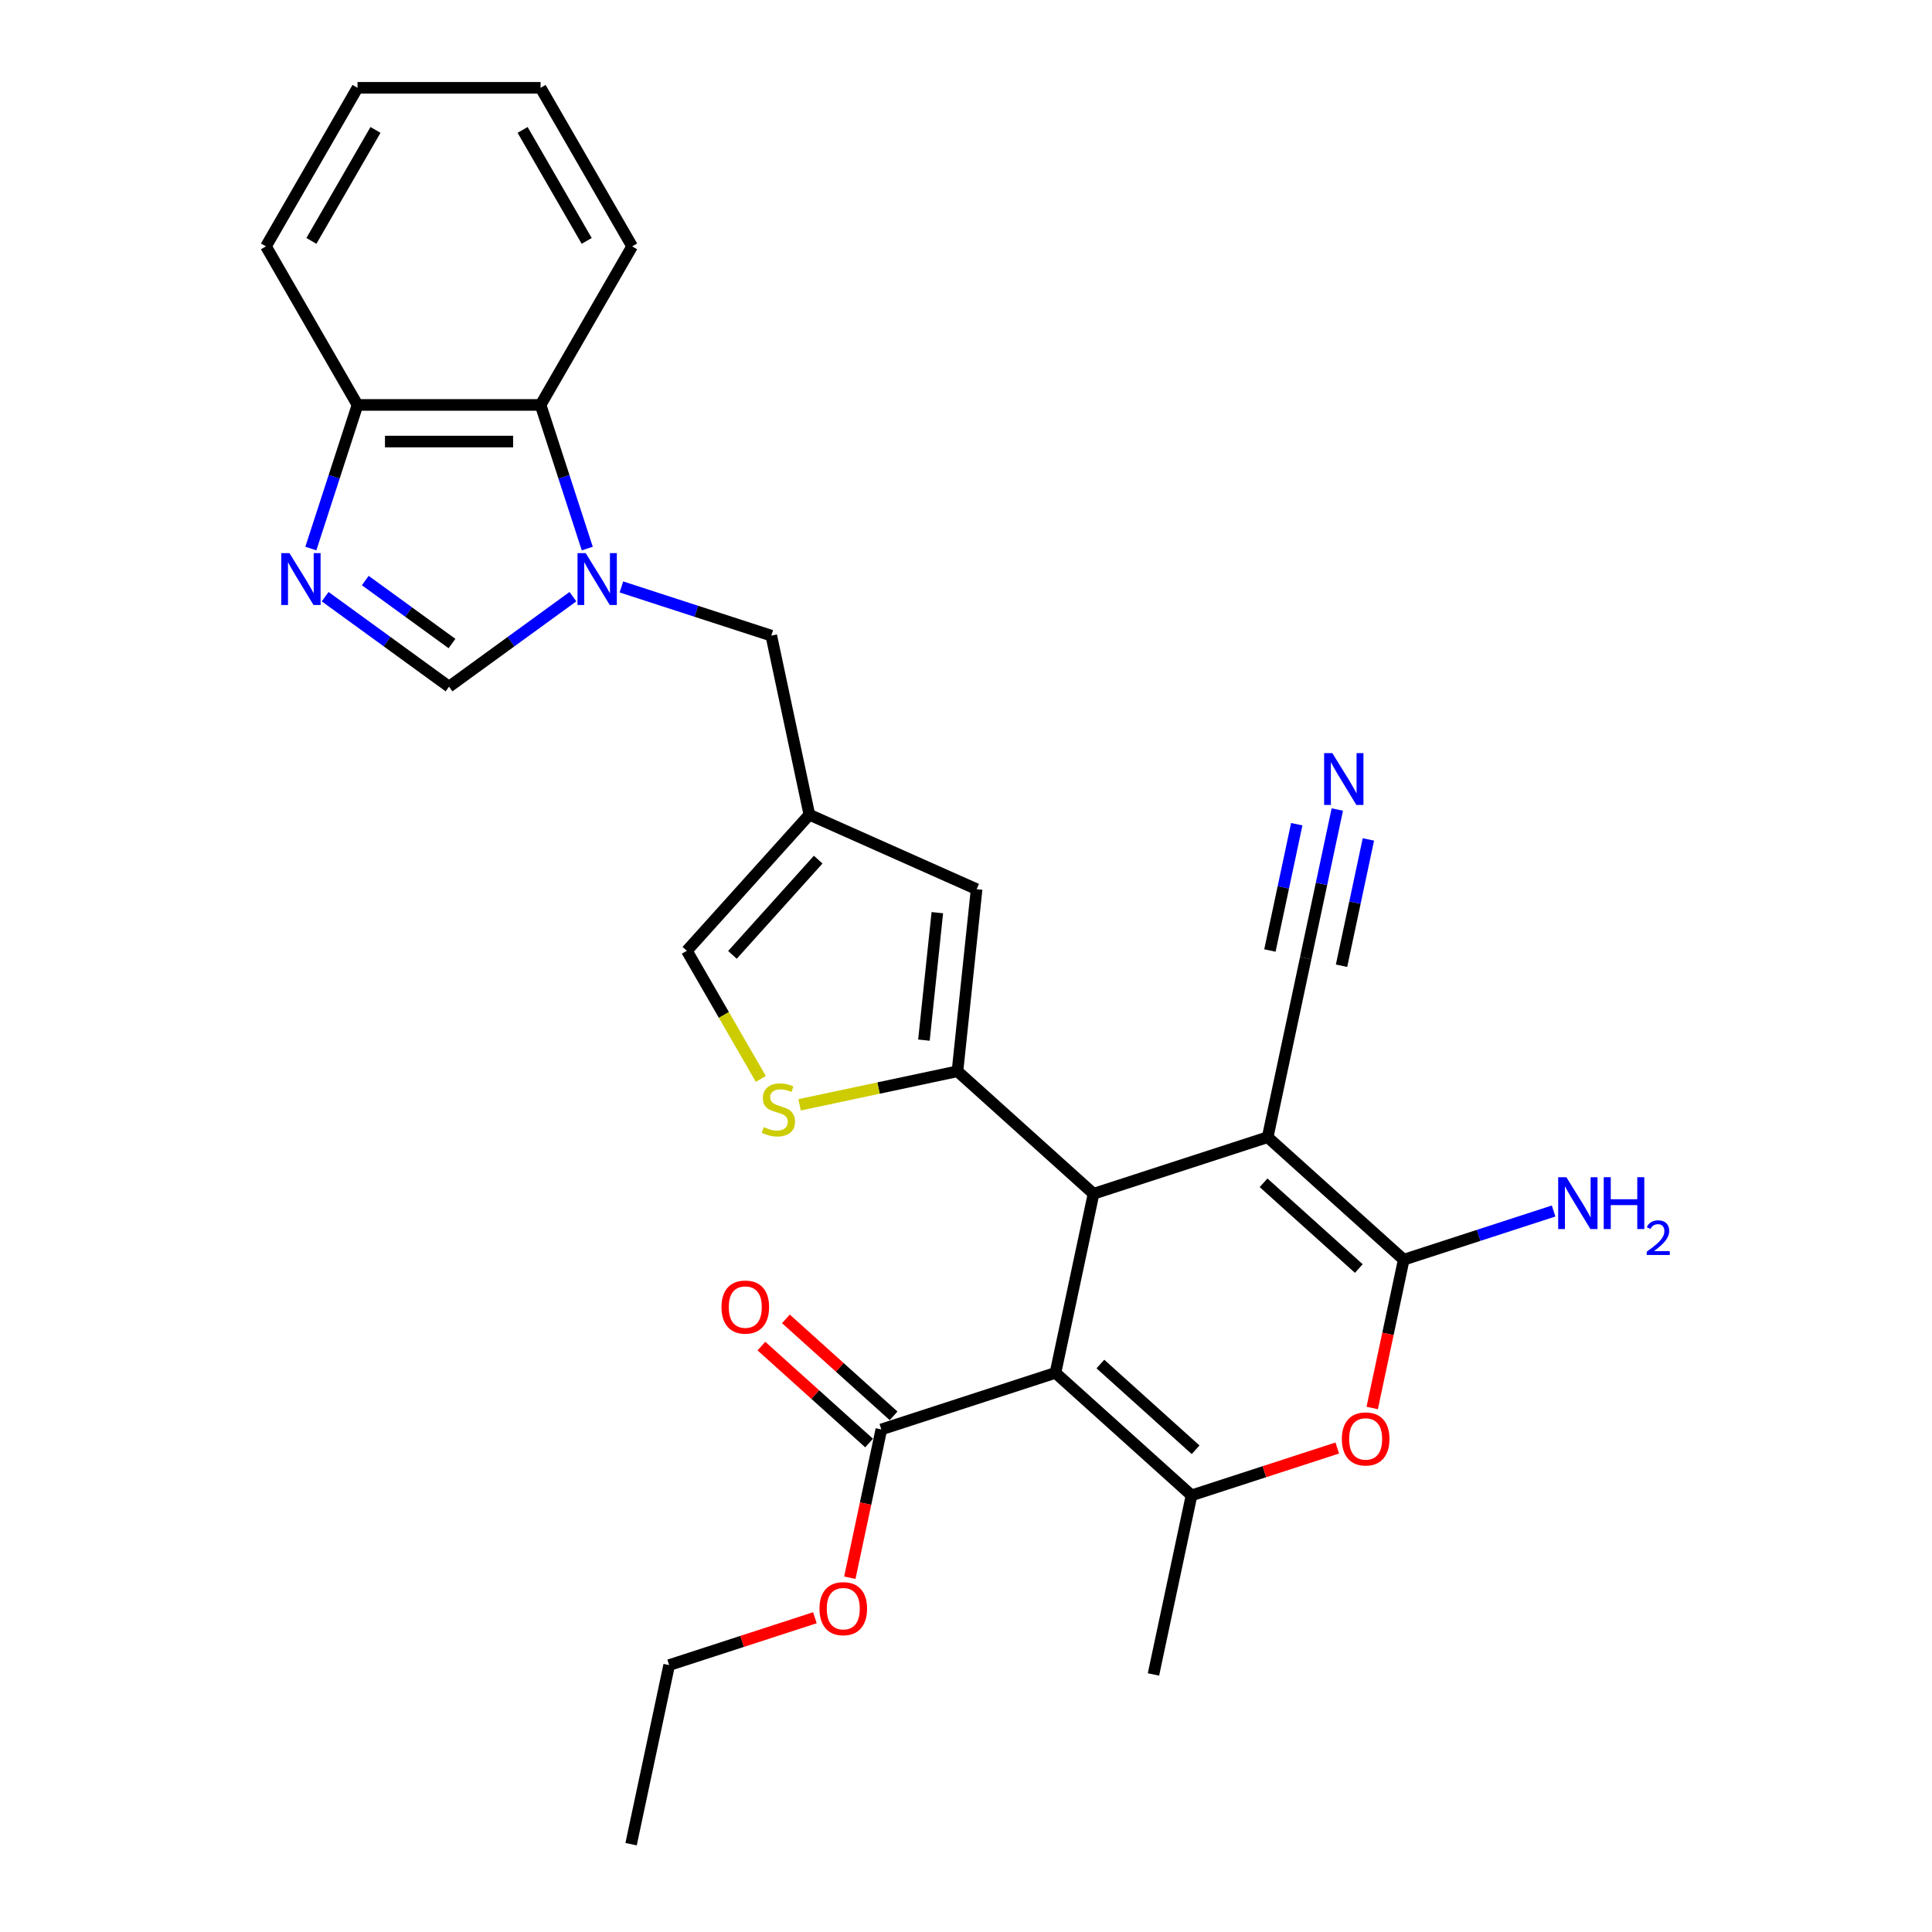 <?xml version='1.0' encoding='iso-8859-1'?>
<svg version='1.1' baseProfile='full'
              xmlns='http://www.w3.org/2000/svg'
                      xmlns:rdkit='http://www.rdkit.org/xml'
                      xmlns:xlink='http://www.w3.org/1999/xlink'
                  xml:space='preserve'
width='1000px' height='1000px' viewBox='0 0 1000 1000'>
<!-- END OF HEADER -->
<rect style='opacity:1.0;fill:#FFFFFF;stroke:none' width='1000' height='1000' x='0' y='0'> </rect>
<path class='bond-1' d='M 546.31,710.59 L 566.013,617.896' style='fill:none;fill-rule:evenodd;stroke:#000000;stroke-width:6px;stroke-linecap:butt;stroke-linejoin:miter;stroke-opacity:1' />
<path class='bond-4' d='M 546.31,710.59 L 616.734,774' style='fill:none;fill-rule:evenodd;stroke:#000000;stroke-width:6px;stroke-linecap:butt;stroke-linejoin:miter;stroke-opacity:1' />
<path class='bond-4' d='M 569.556,706.017 L 618.852,750.404' style='fill:none;fill-rule:evenodd;stroke:#000000;stroke-width:6px;stroke-linecap:butt;stroke-linejoin:miter;stroke-opacity:1' />
<path class='bond-12' d='M 546.31,710.59 L 456.183,739.874' style='fill:none;fill-rule:evenodd;stroke:#000000;stroke-width:6px;stroke-linecap:butt;stroke-linejoin:miter;stroke-opacity:1' />
<path class='bond-0' d='M 656.139,588.612 L 566.013,617.896' style='fill:none;fill-rule:evenodd;stroke:#000000;stroke-width:6px;stroke-linecap:butt;stroke-linejoin:miter;stroke-opacity:1' />
<path class='bond-13' d='M 656.139,588.612 L 675.842,495.918' style='fill:none;fill-rule:evenodd;stroke:#000000;stroke-width:6px;stroke-linecap:butt;stroke-linejoin:miter;stroke-opacity:1' />
<path class='bond-29' d='M 656.139,588.612 L 726.563,652.022' style='fill:none;fill-rule:evenodd;stroke:#000000;stroke-width:6px;stroke-linecap:butt;stroke-linejoin:miter;stroke-opacity:1' />
<path class='bond-29' d='M 654.021,612.208 L 703.318,656.595' style='fill:none;fill-rule:evenodd;stroke:#000000;stroke-width:6px;stroke-linecap:butt;stroke-linejoin:miter;stroke-opacity:1' />
<path class='bond-3' d='M 566.013,617.896 L 495.589,554.486' style='fill:none;fill-rule:evenodd;stroke:#000000;stroke-width:6px;stroke-linecap:butt;stroke-linejoin:miter;stroke-opacity:1' />
<path class='bond-2' d='M 726.563,652.022 L 718.406,690.399' style='fill:none;fill-rule:evenodd;stroke:#000000;stroke-width:6px;stroke-linecap:butt;stroke-linejoin:miter;stroke-opacity:1' />
<path class='bond-2' d='M 718.406,690.399 L 710.248,728.777' style='fill:none;fill-rule:evenodd;stroke:#FF0000;stroke-width:6px;stroke-linecap:butt;stroke-linejoin:miter;stroke-opacity:1' />
<path class='bond-19' d='M 726.563,652.022 L 765.353,639.418' style='fill:none;fill-rule:evenodd;stroke:#000000;stroke-width:6px;stroke-linecap:butt;stroke-linejoin:miter;stroke-opacity:1' />
<path class='bond-19' d='M 765.353,639.418 L 804.143,626.815' style='fill:none;fill-rule:evenodd;stroke:#0000FF;stroke-width:6px;stroke-linecap:butt;stroke-linejoin:miter;stroke-opacity:1' />
<path class='bond-8' d='M 495.589,554.486 L 454.729,563.171' style='fill:none;fill-rule:evenodd;stroke:#000000;stroke-width:6px;stroke-linecap:butt;stroke-linejoin:miter;stroke-opacity:1' />
<path class='bond-8' d='M 454.729,563.171 L 413.869,571.856' style='fill:none;fill-rule:evenodd;stroke:#CCCC00;stroke-width:6px;stroke-linecap:butt;stroke-linejoin:miter;stroke-opacity:1' />
<path class='bond-11' d='M 495.589,554.486 L 505.494,460.24' style='fill:none;fill-rule:evenodd;stroke:#000000;stroke-width:6px;stroke-linecap:butt;stroke-linejoin:miter;stroke-opacity:1' />
<path class='bond-11' d='M 478.225,538.368 L 485.159,472.396' style='fill:none;fill-rule:evenodd;stroke:#000000;stroke-width:6px;stroke-linecap:butt;stroke-linejoin:miter;stroke-opacity:1' />
<path class='bond-6' d='M 616.734,774 L 654.453,761.744' style='fill:none;fill-rule:evenodd;stroke:#000000;stroke-width:6px;stroke-linecap:butt;stroke-linejoin:miter;stroke-opacity:1' />
<path class='bond-6' d='M 654.453,761.744 L 692.172,749.489' style='fill:none;fill-rule:evenodd;stroke:#FF0000;stroke-width:6px;stroke-linecap:butt;stroke-linejoin:miter;stroke-opacity:1' />
<path class='bond-22' d='M 616.734,774 L 597.031,866.694' style='fill:none;fill-rule:evenodd;stroke:#000000;stroke-width:6px;stroke-linecap:butt;stroke-linejoin:miter;stroke-opacity:1' />
<path class='bond-5' d='M 321.64,303.795 L 360.43,316.399' style='fill:none;fill-rule:evenodd;stroke:#0000FF;stroke-width:6px;stroke-linecap:butt;stroke-linejoin:miter;stroke-opacity:1' />
<path class='bond-5' d='M 360.43,316.399 L 399.22,329.002' style='fill:none;fill-rule:evenodd;stroke:#000000;stroke-width:6px;stroke-linecap:butt;stroke-linejoin:miter;stroke-opacity:1' />
<path class='bond-9' d='M 296.546,308.834 L 264.487,332.127' style='fill:none;fill-rule:evenodd;stroke:#0000FF;stroke-width:6px;stroke-linecap:butt;stroke-linejoin:miter;stroke-opacity:1' />
<path class='bond-9' d='M 264.487,332.127 L 232.427,355.42' style='fill:none;fill-rule:evenodd;stroke:#000000;stroke-width:6px;stroke-linecap:butt;stroke-linejoin:miter;stroke-opacity:1' />
<path class='bond-14' d='M 303.963,283.931 L 291.886,246.761' style='fill:none;fill-rule:evenodd;stroke:#0000FF;stroke-width:6px;stroke-linecap:butt;stroke-linejoin:miter;stroke-opacity:1' />
<path class='bond-14' d='M 291.886,246.761 L 279.809,209.592' style='fill:none;fill-rule:evenodd;stroke:#000000;stroke-width:6px;stroke-linecap:butt;stroke-linejoin:miter;stroke-opacity:1' />
<path class='bond-7' d='M 168.308,308.834 L 200.367,332.127' style='fill:none;fill-rule:evenodd;stroke:#0000FF;stroke-width:6px;stroke-linecap:butt;stroke-linejoin:miter;stroke-opacity:1' />
<path class='bond-7' d='M 200.367,332.127 L 232.427,355.42' style='fill:none;fill-rule:evenodd;stroke:#000000;stroke-width:6px;stroke-linecap:butt;stroke-linejoin:miter;stroke-opacity:1' />
<path class='bond-7' d='M 189.066,300.489 L 211.508,316.794' style='fill:none;fill-rule:evenodd;stroke:#0000FF;stroke-width:6px;stroke-linecap:butt;stroke-linejoin:miter;stroke-opacity:1' />
<path class='bond-7' d='M 211.508,316.794 L 233.949,333.099' style='fill:none;fill-rule:evenodd;stroke:#000000;stroke-width:6px;stroke-linecap:butt;stroke-linejoin:miter;stroke-opacity:1' />
<path class='bond-31' d='M 160.89,283.931 L 172.968,246.761' style='fill:none;fill-rule:evenodd;stroke:#0000FF;stroke-width:6px;stroke-linecap:butt;stroke-linejoin:miter;stroke-opacity:1' />
<path class='bond-31' d='M 172.968,246.761 L 185.045,209.592' style='fill:none;fill-rule:evenodd;stroke:#000000;stroke-width:6px;stroke-linecap:butt;stroke-linejoin:miter;stroke-opacity:1' />
<path class='bond-15' d='M 393.802,558.439 L 374.657,525.279' style='fill:none;fill-rule:evenodd;stroke:#CCCC00;stroke-width:6px;stroke-linecap:butt;stroke-linejoin:miter;stroke-opacity:1' />
<path class='bond-15' d='M 374.657,525.279 L 355.513,492.12' style='fill:none;fill-rule:evenodd;stroke:#000000;stroke-width:6px;stroke-linecap:butt;stroke-linejoin:miter;stroke-opacity:1' />
<path class='bond-10' d='M 418.923,421.696 L 505.494,460.24' style='fill:none;fill-rule:evenodd;stroke:#000000;stroke-width:6px;stroke-linecap:butt;stroke-linejoin:miter;stroke-opacity:1' />
<path class='bond-17' d='M 418.923,421.696 L 399.22,329.002' style='fill:none;fill-rule:evenodd;stroke:#000000;stroke-width:6px;stroke-linecap:butt;stroke-linejoin:miter;stroke-opacity:1' />
<path class='bond-30' d='M 418.923,421.696 L 355.513,492.12' style='fill:none;fill-rule:evenodd;stroke:#000000;stroke-width:6px;stroke-linecap:butt;stroke-linejoin:miter;stroke-opacity:1' />
<path class='bond-30' d='M 423.496,444.942 L 379.109,494.239' style='fill:none;fill-rule:evenodd;stroke:#000000;stroke-width:6px;stroke-linecap:butt;stroke-linejoin:miter;stroke-opacity:1' />
<path class='bond-20' d='M 462.524,732.831 L 434.657,707.739' style='fill:none;fill-rule:evenodd;stroke:#000000;stroke-width:6px;stroke-linecap:butt;stroke-linejoin:miter;stroke-opacity:1' />
<path class='bond-20' d='M 434.657,707.739 L 406.789,682.647' style='fill:none;fill-rule:evenodd;stroke:#FF0000;stroke-width:6px;stroke-linecap:butt;stroke-linejoin:miter;stroke-opacity:1' />
<path class='bond-20' d='M 449.842,746.916 L 421.975,721.824' style='fill:none;fill-rule:evenodd;stroke:#000000;stroke-width:6px;stroke-linecap:butt;stroke-linejoin:miter;stroke-opacity:1' />
<path class='bond-20' d='M 421.975,721.824 L 394.107,696.732' style='fill:none;fill-rule:evenodd;stroke:#FF0000;stroke-width:6px;stroke-linecap:butt;stroke-linejoin:miter;stroke-opacity:1' />
<path class='bond-21' d='M 456.183,739.874 L 448.026,778.251' style='fill:none;fill-rule:evenodd;stroke:#000000;stroke-width:6px;stroke-linecap:butt;stroke-linejoin:miter;stroke-opacity:1' />
<path class='bond-21' d='M 448.026,778.251 L 439.869,816.628' style='fill:none;fill-rule:evenodd;stroke:#FF0000;stroke-width:6px;stroke-linecap:butt;stroke-linejoin:miter;stroke-opacity:1' />
<path class='bond-16' d='M 675.842,495.918 L 684.015,457.465' style='fill:none;fill-rule:evenodd;stroke:#000000;stroke-width:6px;stroke-linecap:butt;stroke-linejoin:miter;stroke-opacity:1' />
<path class='bond-16' d='M 684.015,457.465 L 692.189,419.012' style='fill:none;fill-rule:evenodd;stroke:#0000FF;stroke-width:6px;stroke-linecap:butt;stroke-linejoin:miter;stroke-opacity:1' />
<path class='bond-16' d='M 694.381,499.859 L 701.328,467.174' style='fill:none;fill-rule:evenodd;stroke:#000000;stroke-width:6px;stroke-linecap:butt;stroke-linejoin:miter;stroke-opacity:1' />
<path class='bond-16' d='M 701.328,467.174 L 708.276,434.489' style='fill:none;fill-rule:evenodd;stroke:#0000FF;stroke-width:6px;stroke-linecap:butt;stroke-linejoin:miter;stroke-opacity:1' />
<path class='bond-16' d='M 657.303,491.978 L 664.251,459.293' style='fill:none;fill-rule:evenodd;stroke:#000000;stroke-width:6px;stroke-linecap:butt;stroke-linejoin:miter;stroke-opacity:1' />
<path class='bond-16' d='M 664.251,459.293 L 671.198,426.608' style='fill:none;fill-rule:evenodd;stroke:#0000FF;stroke-width:6px;stroke-linecap:butt;stroke-linejoin:miter;stroke-opacity:1' />
<path class='bond-18' d='M 279.809,209.592 L 185.045,209.592' style='fill:none;fill-rule:evenodd;stroke:#000000;stroke-width:6px;stroke-linecap:butt;stroke-linejoin:miter;stroke-opacity:1' />
<path class='bond-18' d='M 265.595,228.545 L 199.259,228.545' style='fill:none;fill-rule:evenodd;stroke:#000000;stroke-width:6px;stroke-linecap:butt;stroke-linejoin:miter;stroke-opacity:1' />
<path class='bond-23' d='M 279.809,209.592 L 327.192,127.523' style='fill:none;fill-rule:evenodd;stroke:#000000;stroke-width:6px;stroke-linecap:butt;stroke-linejoin:miter;stroke-opacity:1' />
<path class='bond-24' d='M 185.045,209.592 L 137.662,127.523' style='fill:none;fill-rule:evenodd;stroke:#000000;stroke-width:6px;stroke-linecap:butt;stroke-linejoin:miter;stroke-opacity:1' />
<path class='bond-25' d='M 421.792,837.34 L 384.073,849.596' style='fill:none;fill-rule:evenodd;stroke:#FF0000;stroke-width:6px;stroke-linecap:butt;stroke-linejoin:miter;stroke-opacity:1' />
<path class='bond-25' d='M 384.073,849.596 L 346.354,861.852' style='fill:none;fill-rule:evenodd;stroke:#000000;stroke-width:6px;stroke-linecap:butt;stroke-linejoin:miter;stroke-opacity:1' />
<path class='bond-27' d='M 327.192,127.523 L 279.809,45.455' style='fill:none;fill-rule:evenodd;stroke:#000000;stroke-width:6px;stroke-linecap:butt;stroke-linejoin:miter;stroke-opacity:1' />
<path class='bond-27' d='M 303.671,124.689 L 270.503,67.241' style='fill:none;fill-rule:evenodd;stroke:#000000;stroke-width:6px;stroke-linecap:butt;stroke-linejoin:miter;stroke-opacity:1' />
<path class='bond-32' d='M 137.662,127.523 L 185.045,45.455' style='fill:none;fill-rule:evenodd;stroke:#000000;stroke-width:6px;stroke-linecap:butt;stroke-linejoin:miter;stroke-opacity:1' />
<path class='bond-32' d='M 161.183,124.689 L 194.351,67.241' style='fill:none;fill-rule:evenodd;stroke:#000000;stroke-width:6px;stroke-linecap:butt;stroke-linejoin:miter;stroke-opacity:1' />
<path class='bond-26' d='M 346.354,861.852 L 326.651,954.545' style='fill:none;fill-rule:evenodd;stroke:#000000;stroke-width:6px;stroke-linecap:butt;stroke-linejoin:miter;stroke-opacity:1' />
<path class='bond-28' d='M 279.809,45.455 L 185.045,45.455' style='fill:none;fill-rule:evenodd;stroke:#000000;stroke-width:6px;stroke-linecap:butt;stroke-linejoin:miter;stroke-opacity:1' />
<path  class='atom-6' d='M 303.161 286.3
L 311.955 300.514
Q 312.827 301.917, 314.229 304.457
Q 315.632 306.996, 315.708 307.148
L 315.708 286.3
L 319.271 286.3
L 319.271 313.137
L 315.594 313.137
L 306.156 297.596
Q 305.056 295.776, 303.881 293.691
Q 302.744 291.607, 302.403 290.962
L 302.403 313.137
L 298.915 313.137
L 298.915 286.3
L 303.161 286.3
' fill='#0000FF'/>
<path  class='atom-7' d='M 694.541 744.792
Q 694.541 738.348, 697.725 734.747
Q 700.909 731.146, 706.86 731.146
Q 712.812 731.146, 715.996 734.747
Q 719.18 738.348, 719.18 744.792
Q 719.18 751.312, 715.958 755.026
Q 712.736 758.703, 706.86 758.703
Q 700.947 758.703, 697.725 755.026
Q 694.541 751.349, 694.541 744.792
M 706.86 755.671
Q 710.954 755.671, 713.153 752.942
Q 715.389 750.174, 715.389 744.792
Q 715.389 739.523, 713.153 736.869
Q 710.954 734.178, 706.86 734.178
Q 702.767 734.178, 700.53 736.832
Q 698.332 739.485, 698.332 744.792
Q 698.332 750.212, 700.53 752.942
Q 702.767 755.671, 706.86 755.671
' fill='#FF0000'/>
<path  class='atom-8' d='M 149.828 286.3
L 158.623 300.514
Q 159.494 301.917, 160.897 304.457
Q 162.299 306.996, 162.375 307.148
L 162.375 286.3
L 165.938 286.3
L 165.938 313.137
L 162.262 313.137
L 152.823 297.596
Q 151.724 295.776, 150.549 293.691
Q 149.411 291.607, 149.07 290.962
L 149.07 313.137
L 145.583 313.137
L 145.583 286.3
L 149.828 286.3
' fill='#0000FF'/>
<path  class='atom-9' d='M 395.314 583.4
Q 395.617 583.514, 396.868 584.044
Q 398.119 584.575, 399.483 584.916
Q 400.886 585.219, 402.25 585.219
Q 404.79 585.219, 406.269 584.006
Q 407.747 582.755, 407.747 580.595
Q 407.747 579.117, 406.989 578.207
Q 406.269 577.297, 405.131 576.804
Q 403.994 576.311, 402.099 575.743
Q 399.711 575.023, 398.27 574.34
Q 396.868 573.658, 395.844 572.218
Q 394.859 570.777, 394.859 568.351
Q 394.859 564.978, 397.133 562.893
Q 399.445 560.808, 403.994 560.808
Q 407.102 560.808, 410.628 562.286
L 409.756 565.205
Q 406.534 563.878, 404.108 563.878
Q 401.492 563.878, 400.052 564.978
Q 398.612 566.039, 398.649 567.896
Q 398.649 569.337, 399.37 570.209
Q 400.128 571.08, 401.189 571.573
Q 402.288 572.066, 404.108 572.635
Q 406.534 573.393, 407.974 574.151
Q 409.415 574.909, 410.438 576.463
Q 411.5 577.979, 411.5 580.595
Q 411.5 584.31, 408.998 586.319
Q 406.534 588.29, 402.402 588.29
Q 400.014 588.29, 398.195 587.759
Q 396.413 587.266, 394.29 586.394
L 395.314 583.4
' fill='#CCCC00'/>
<path  class='atom-17' d='M 689.612 389.806
L 698.407 404.02
Q 699.278 405.423, 700.681 407.963
Q 702.083 410.502, 702.159 410.654
L 702.159 389.806
L 705.722 389.806
L 705.722 416.643
L 702.045 416.643
L 692.607 401.102
Q 691.508 399.282, 690.333 397.197
Q 689.195 395.113, 688.854 394.468
L 688.854 416.643
L 685.367 416.643
L 685.367 389.806
L 689.612 389.806
' fill='#0000FF'/>
<path  class='atom-20' d='M 810.757 609.32
L 819.552 623.534
Q 820.423 624.937, 821.826 627.476
Q 823.229 630.016, 823.304 630.168
L 823.304 609.32
L 826.867 609.32
L 826.867 636.157
L 823.191 636.157
L 813.752 620.615
Q 812.653 618.796, 811.478 616.711
Q 810.341 614.626, 809.999 613.982
L 809.999 636.157
L 806.512 636.157
L 806.512 609.32
L 810.757 609.32
' fill='#0000FF'/>
<path  class='atom-20' d='M 830.089 609.32
L 833.728 609.32
L 833.728 620.729
L 847.45 620.729
L 847.45 609.32
L 851.089 609.32
L 851.089 636.157
L 847.45 636.157
L 847.45 623.762
L 833.728 623.762
L 833.728 636.157
L 830.089 636.157
L 830.089 609.32
' fill='#0000FF'/>
<path  class='atom-20' d='M 852.39 635.215
Q 853.041 633.539, 854.592 632.613
Q 856.143 631.663, 858.294 631.663
Q 860.971 631.663, 862.472 633.114
Q 863.974 634.565, 863.974 637.142
Q 863.974 639.769, 862.022 642.22
Q 860.096 644.672, 856.093 647.574
L 864.274 647.574
L 864.274 649.576
L 852.34 649.576
L 852.34 647.899
Q 855.643 645.548, 857.594 643.796
Q 859.57 642.045, 860.521 640.469
Q 861.472 638.893, 861.472 637.267
Q 861.472 635.566, 860.621 634.615
Q 859.771 633.664, 858.294 633.664
Q 856.868 633.664, 855.918 634.24
Q 854.967 634.815, 854.292 636.091
L 852.39 635.215
' fill='#0000FF'/>
<path  class='atom-21' d='M 373.44 676.54
Q 373.44 670.096, 376.624 666.495
Q 379.808 662.894, 385.759 662.894
Q 391.711 662.894, 394.895 666.495
Q 398.079 670.096, 398.079 676.54
Q 398.079 683.059, 394.857 686.774
Q 391.635 690.451, 385.759 690.451
Q 379.846 690.451, 376.624 686.774
Q 373.44 683.097, 373.44 676.54
M 385.759 687.419
Q 389.853 687.419, 392.052 684.689
Q 394.288 681.922, 394.288 676.54
Q 394.288 671.271, 392.052 668.617
Q 389.853 665.926, 385.759 665.926
Q 381.666 665.926, 379.429 668.579
Q 377.231 671.233, 377.231 676.54
Q 377.231 681.96, 379.429 684.689
Q 381.666 687.419, 385.759 687.419
' fill='#FF0000'/>
<path  class='atom-22' d='M 424.161 832.643
Q 424.161 826.199, 427.345 822.598
Q 430.529 818.997, 436.481 818.997
Q 442.432 818.997, 445.616 822.598
Q 448.8 826.199, 448.8 832.643
Q 448.8 839.163, 445.578 842.878
Q 442.356 846.555, 436.481 846.555
Q 430.567 846.555, 427.345 842.878
Q 424.161 839.201, 424.161 832.643
M 436.481 843.522
Q 440.575 843.522, 442.773 840.793
Q 445.01 838.026, 445.01 832.643
Q 445.01 827.375, 442.773 824.721
Q 440.575 822.03, 436.481 822.03
Q 432.387 822.03, 430.15 824.683
Q 427.952 827.337, 427.952 832.643
Q 427.952 838.064, 430.15 840.793
Q 432.387 843.522, 436.481 843.522
' fill='#FF0000'/>
</svg>
